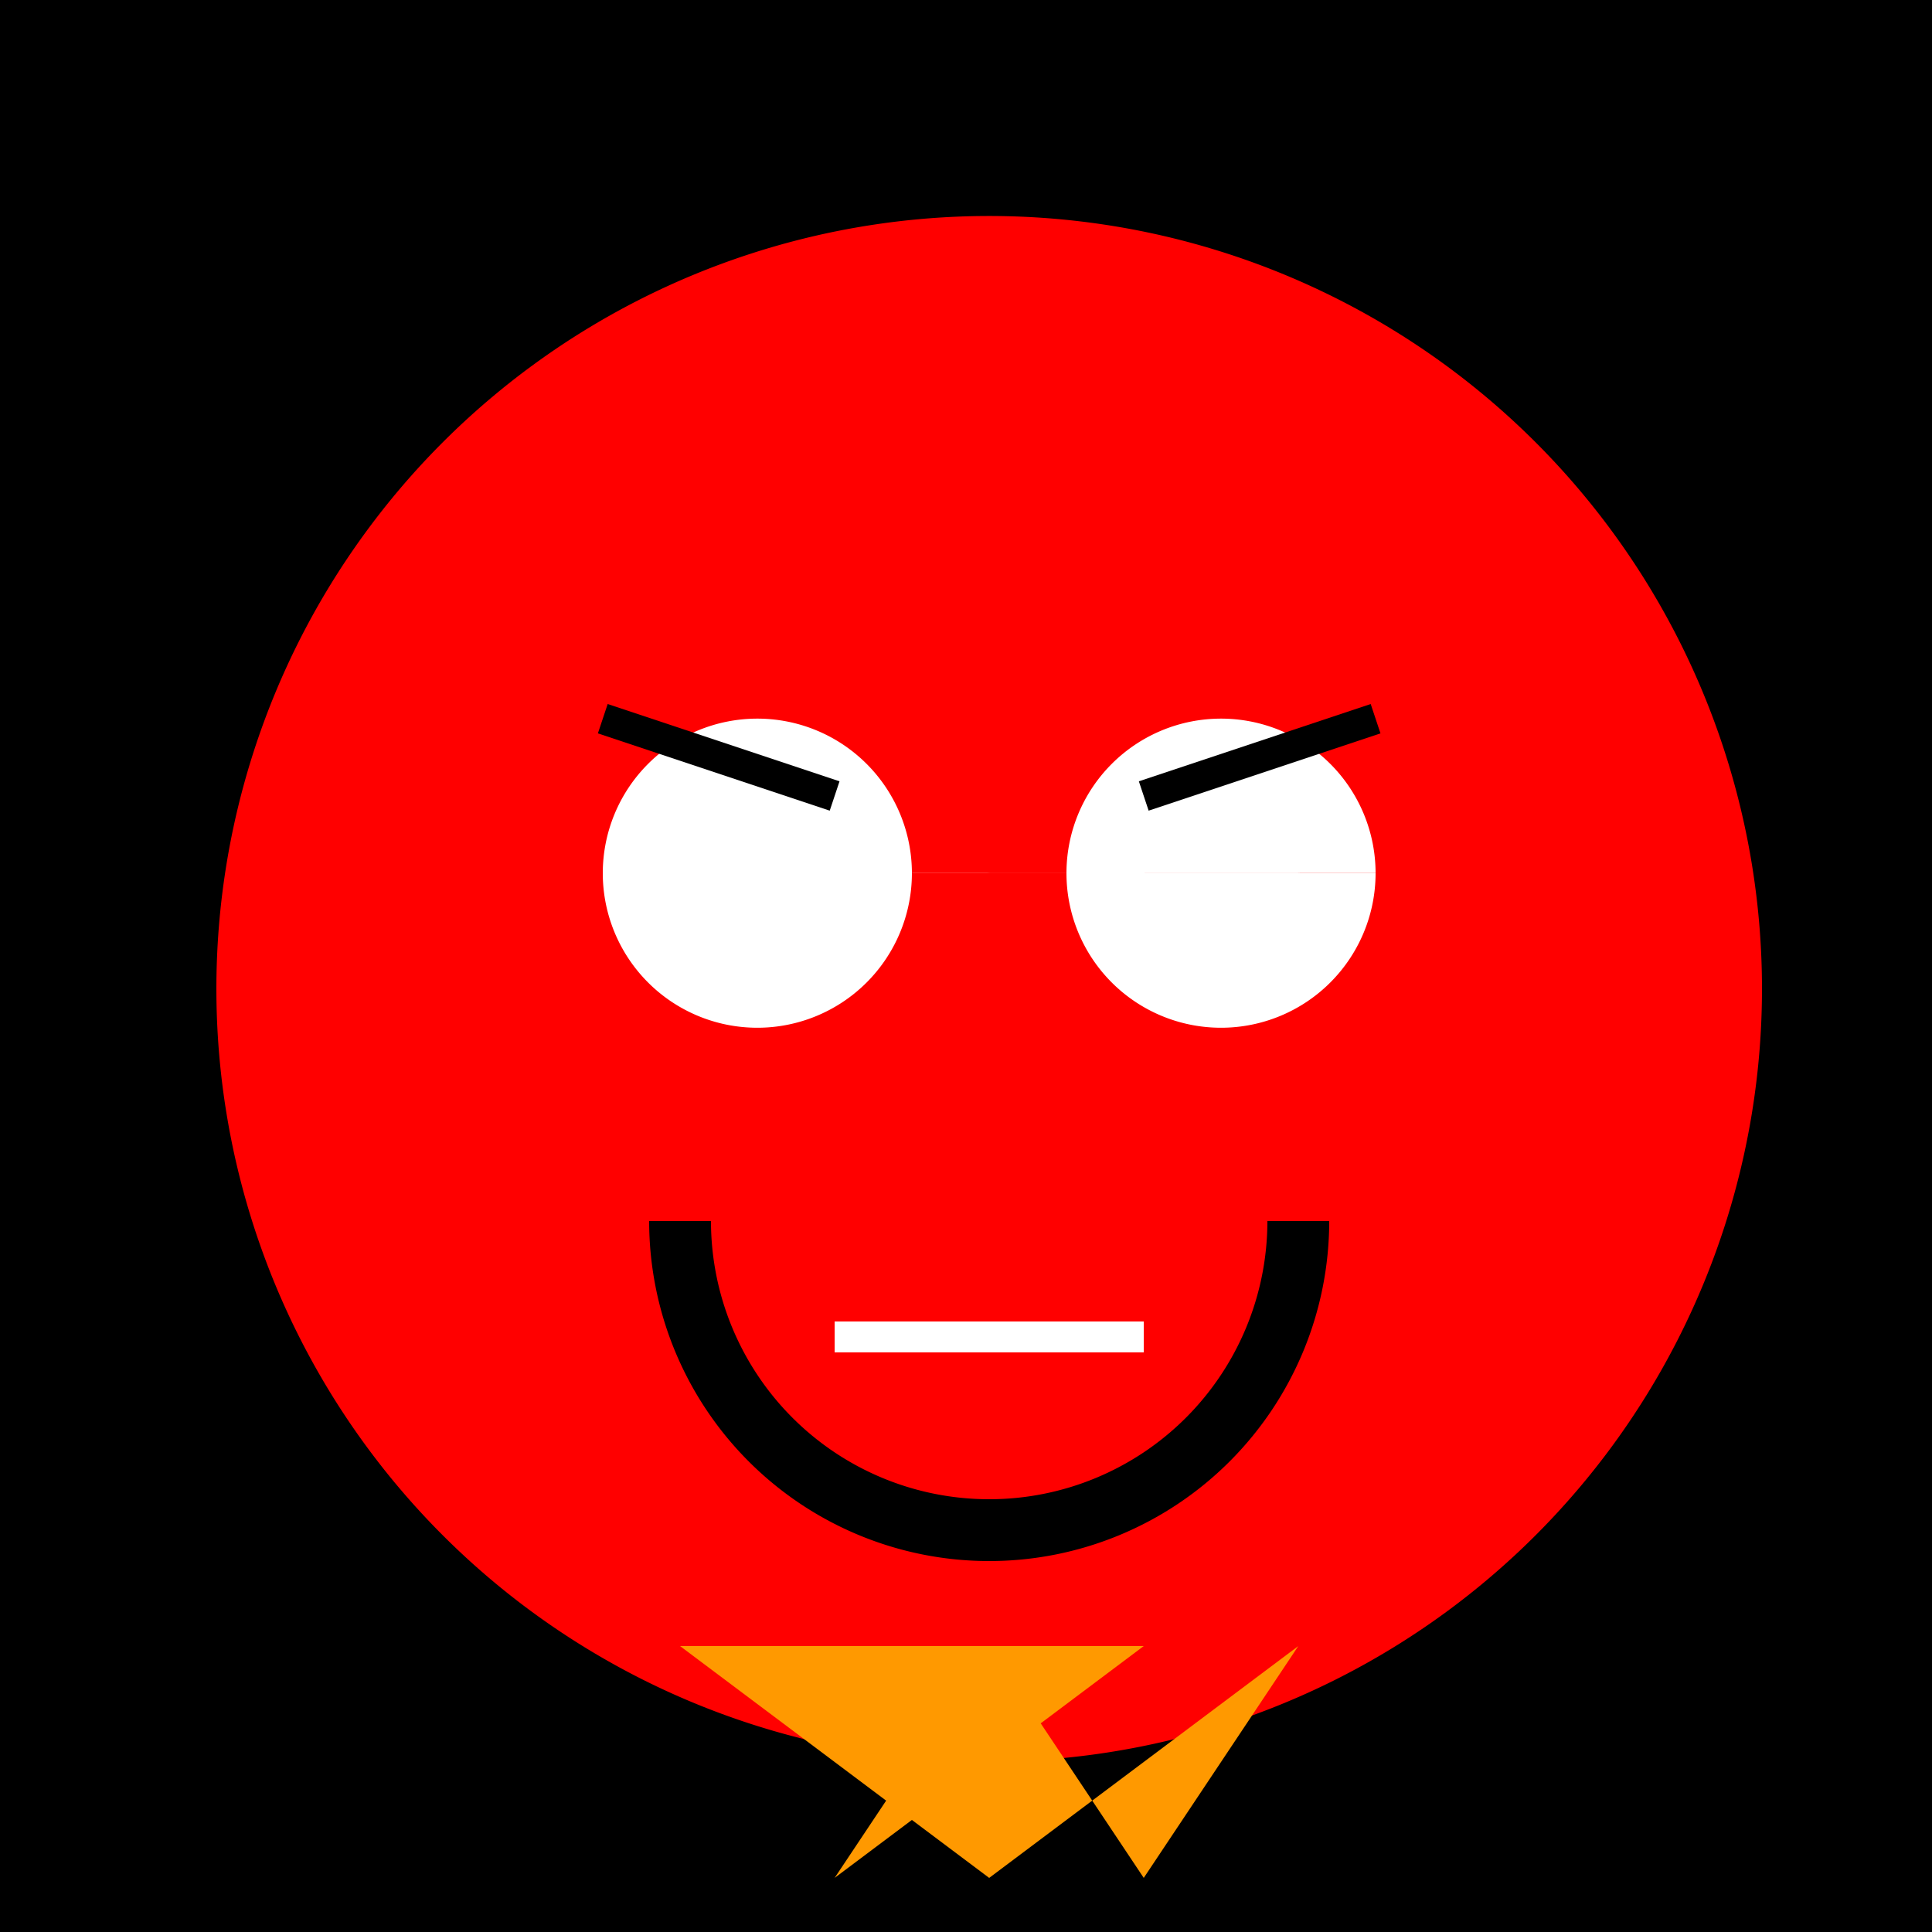 <!--

Generated by DrawGPT.
Free, open source, AI generated images in SVG, PNG, and HTML Canvas format.
https://drawgpt.ai

Created: 2024-01-16T06:46:00.695Z
Link: https://drawgpt.ai/prompt/135905/

-->
<svg xmlns="http://www.w3.org/2000/svg" xmlns:xlink="http://www.w3.org/1999/xlink" width="500" height="500"><defs/><g><rect fill="#000000" stroke="none" x="0" y="0" width="512" height="512"/><path fill="#FF0000" stroke="none" paint-order="stroke fill markers" d=" M 456 256 A 200 200 0 1 1 456 255.8"/><path fill="#FFFFFF" stroke="none" paint-order="stroke fill markers" d=" M 236 226 A 40 40 0 1 1 236 225.96 L 356 226 A 40 40 0 1 1 356 225.96"/><path fill="none" stroke="#000000" paint-order="fill stroke markers" d=" M 156 186 L 216 206 M 296 206 L 356 186" stroke-miterlimit="10" stroke-width="8" stroke-dasharray=""/><path fill="none" stroke="#000000" paint-order="fill stroke markers" d=" M 336 316 A 80 80 0 0 1 176 316" stroke-miterlimit="10" stroke-width="16" stroke-dasharray=""/><path fill="none" stroke="#FFFFFF" paint-order="fill stroke markers" d=" M 216 346 L 296 346" stroke-miterlimit="10" stroke-width="8" stroke-dasharray=""/><path fill="#FF9900" stroke="none" paint-order="stroke fill markers" d=" M 156 426 L 296 426 L 216 486 L 256 426 L 296 486 L 336 426 L 256 486 L 176 426 Z"/></g></svg>